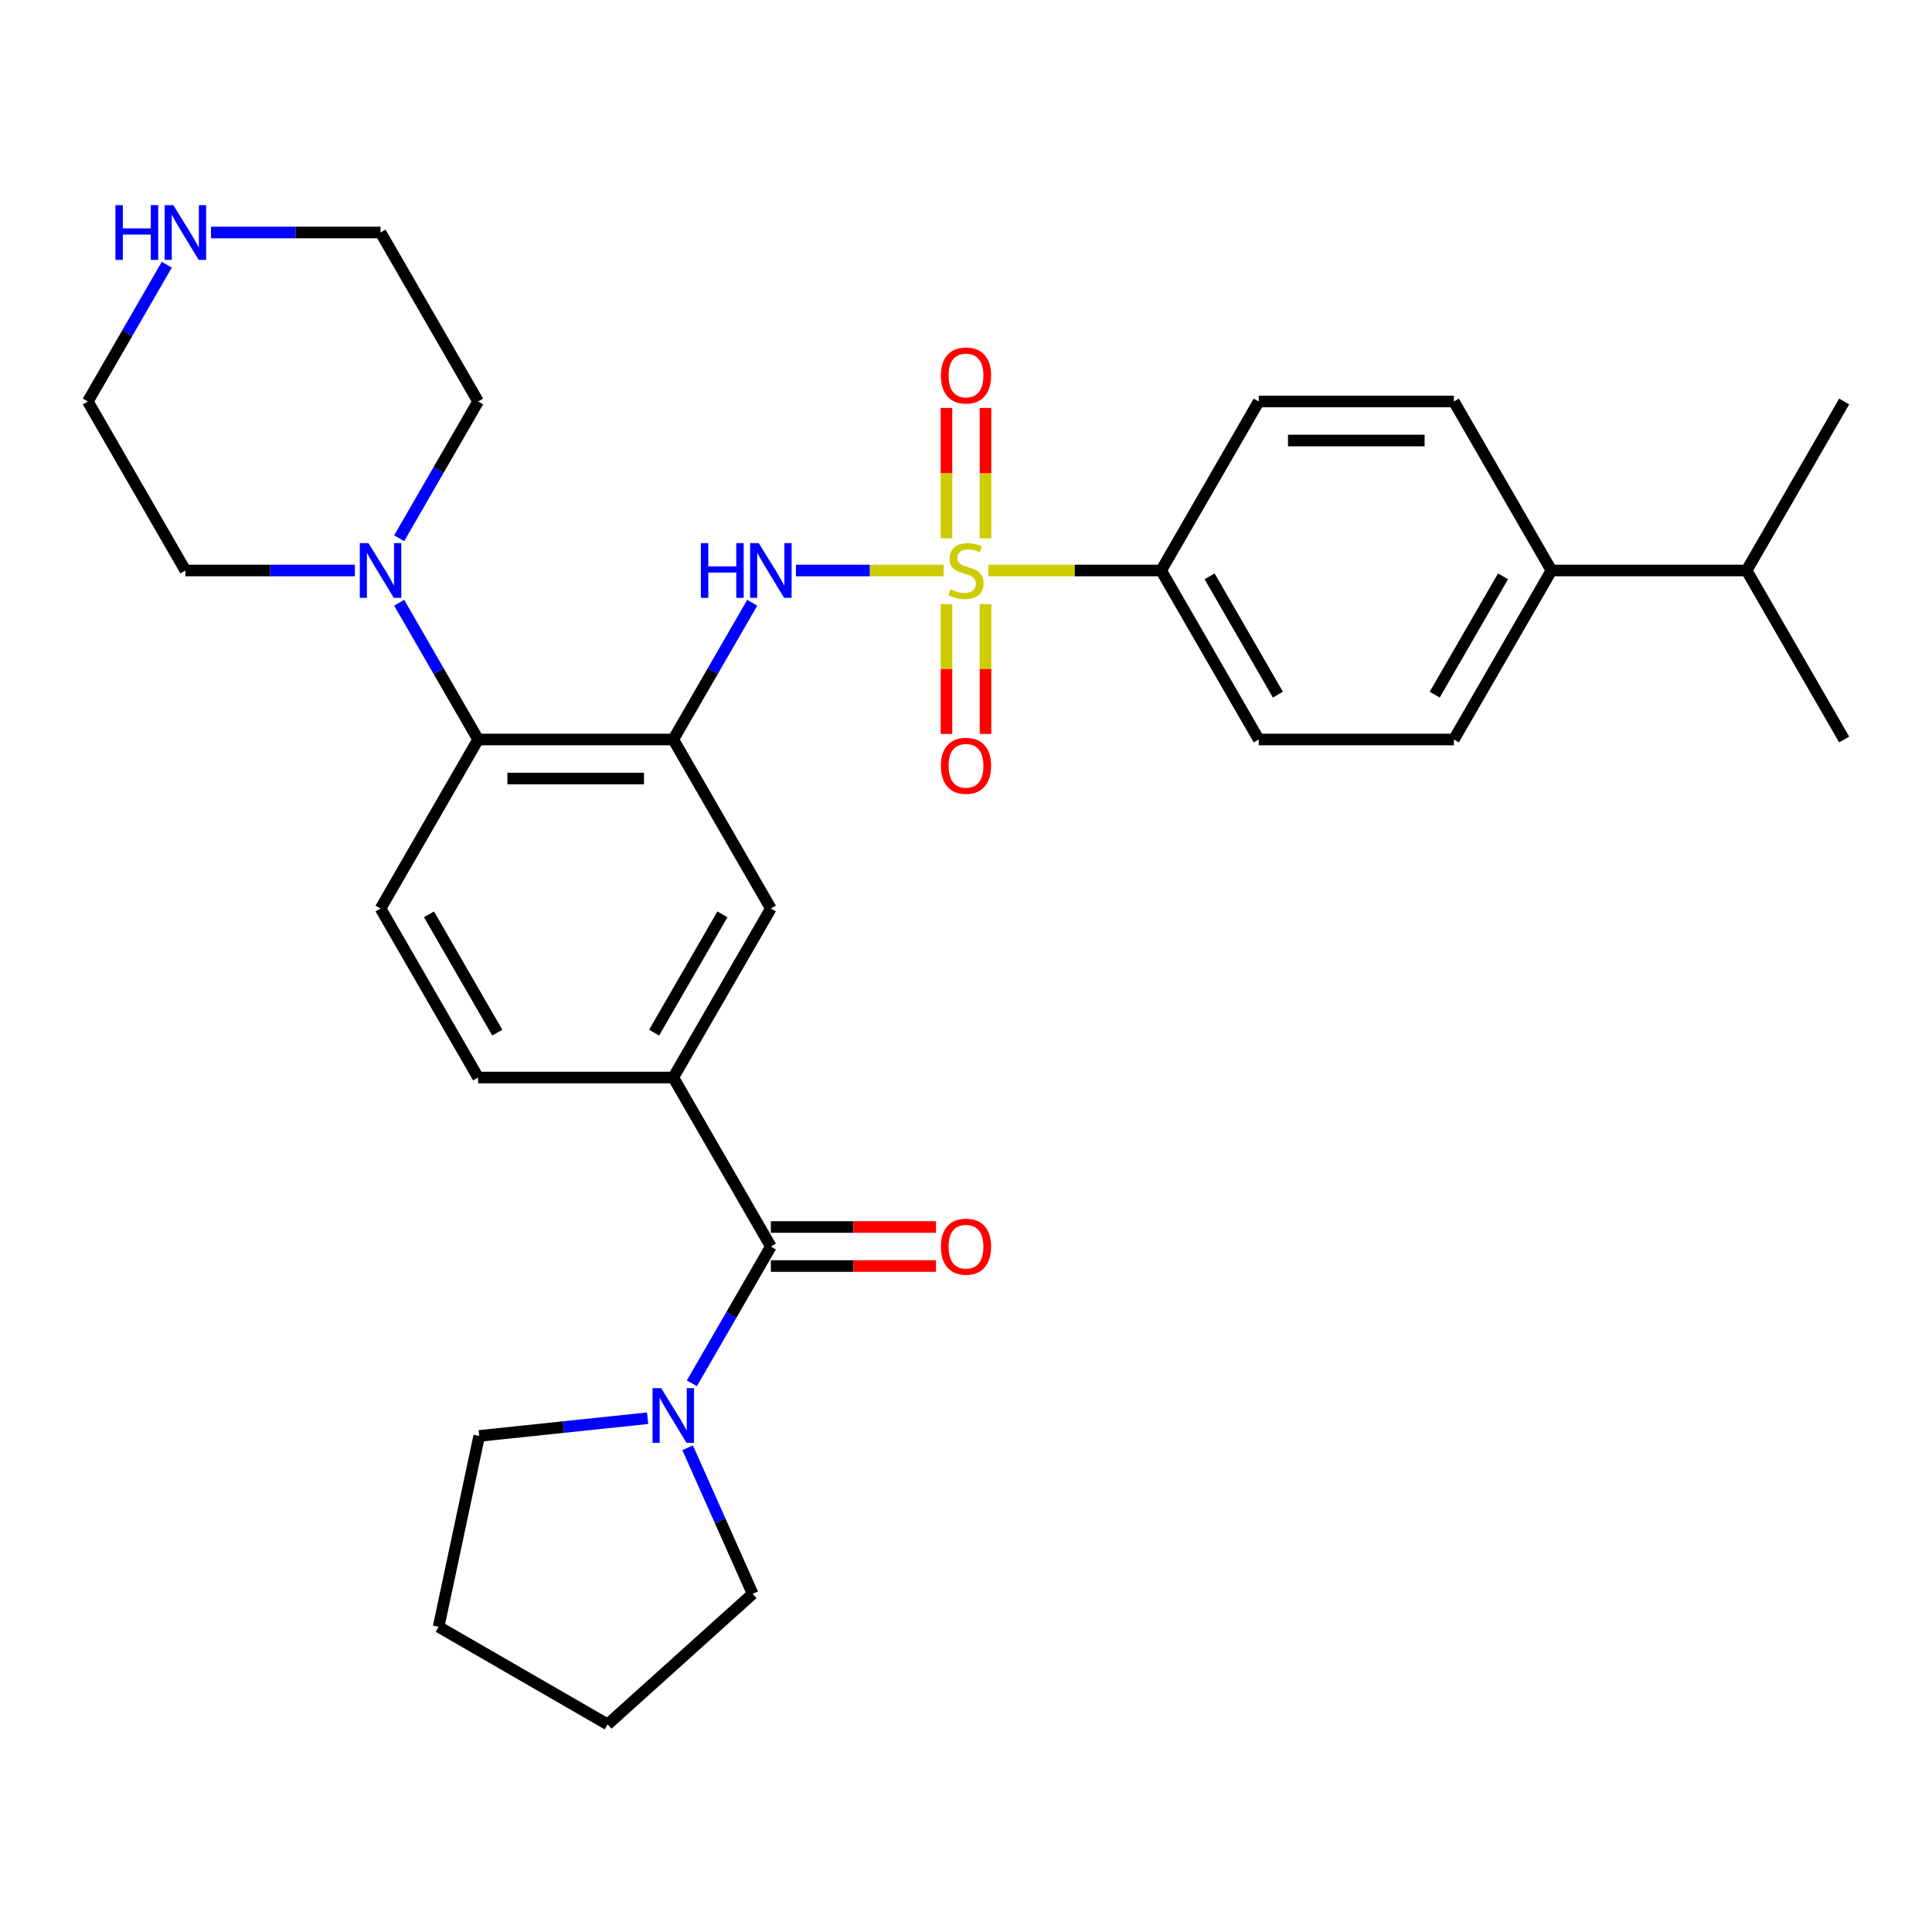 <?xml version='1.0' encoding='iso-8859-1'?>
<svg version='1.1' baseProfile='full'
              xmlns='http://www.w3.org/2000/svg'
                      xmlns:rdkit='http://www.rdkit.org/xml'
                      xmlns:xlink='http://www.w3.org/1999/xlink'
                  xml:space='preserve'
width='1000px' height='1000px' viewBox='0 0 1000 1000'>
<!-- END OF HEADER -->
<rect style='opacity:1.0;fill:#FFFFFF;stroke:none' width='1000' height='1000' x='0' y='0'> </rect>
<path class='bond-1' d='M 488.395,295.287 L 450.18,295.287' style='fill:none;fill-rule:evenodd;stroke:#CCCC00;stroke-width:6px;stroke-linecap:butt;stroke-linejoin:miter;stroke-opacity:1' />
<path class='bond-1' d='M 450.18,295.287 L 411.965,295.287' style='fill:none;fill-rule:evenodd;stroke:#0000FF;stroke-width:6px;stroke-linecap:butt;stroke-linejoin:miter;stroke-opacity:1' />
<path class='bond-8' d='M 511.605,295.287 L 556.308,295.287' style='fill:none;fill-rule:evenodd;stroke:#CCCC00;stroke-width:6px;stroke-linecap:butt;stroke-linejoin:miter;stroke-opacity:1' />
<path class='bond-8' d='M 556.308,295.287 L 601.01,295.287' style='fill:none;fill-rule:evenodd;stroke:#000000;stroke-width:6px;stroke-linecap:butt;stroke-linejoin:miter;stroke-opacity:1' />
<path class='bond-9' d='M 489.899,312.693 L 489.899,346.29' style='fill:none;fill-rule:evenodd;stroke:#CCCC00;stroke-width:6px;stroke-linecap:butt;stroke-linejoin:miter;stroke-opacity:1' />
<path class='bond-9' d='M 489.899,346.29 L 489.899,379.887' style='fill:none;fill-rule:evenodd;stroke:#FF0000;stroke-width:6px;stroke-linecap:butt;stroke-linejoin:miter;stroke-opacity:1' />
<path class='bond-9' d='M 510.101,312.693 L 510.101,346.29' style='fill:none;fill-rule:evenodd;stroke:#CCCC00;stroke-width:6px;stroke-linecap:butt;stroke-linejoin:miter;stroke-opacity:1' />
<path class='bond-9' d='M 510.101,346.29 L 510.101,379.887' style='fill:none;fill-rule:evenodd;stroke:#FF0000;stroke-width:6px;stroke-linecap:butt;stroke-linejoin:miter;stroke-opacity:1' />
<path class='bond-10' d='M 510.101,278.642 L 510.101,244.894' style='fill:none;fill-rule:evenodd;stroke:#CCCC00;stroke-width:6px;stroke-linecap:butt;stroke-linejoin:miter;stroke-opacity:1' />
<path class='bond-10' d='M 510.101,244.894 L 510.101,211.146' style='fill:none;fill-rule:evenodd;stroke:#FF0000;stroke-width:6px;stroke-linecap:butt;stroke-linejoin:miter;stroke-opacity:1' />
<path class='bond-10' d='M 489.899,278.642 L 489.899,244.894' style='fill:none;fill-rule:evenodd;stroke:#CCCC00;stroke-width:6px;stroke-linecap:butt;stroke-linejoin:miter;stroke-opacity:1' />
<path class='bond-10' d='M 489.899,244.894 L 489.899,211.146' style='fill:none;fill-rule:evenodd;stroke:#FF0000;stroke-width:6px;stroke-linecap:butt;stroke-linejoin:miter;stroke-opacity:1' />
<path class='bond-0' d='M 348.485,382.765 L 368.921,347.369' style='fill:none;fill-rule:evenodd;stroke:#000000;stroke-width:6px;stroke-linecap:butt;stroke-linejoin:miter;stroke-opacity:1' />
<path class='bond-0' d='M 368.921,347.369 L 389.357,311.973' style='fill:none;fill-rule:evenodd;stroke:#0000FF;stroke-width:6px;stroke-linecap:butt;stroke-linejoin:miter;stroke-opacity:1' />
<path class='bond-3' d='M 348.485,382.765 L 247.475,382.765' style='fill:none;fill-rule:evenodd;stroke:#000000;stroke-width:6px;stroke-linecap:butt;stroke-linejoin:miter;stroke-opacity:1' />
<path class='bond-3' d='M 333.333,402.967 L 262.626,402.967' style='fill:none;fill-rule:evenodd;stroke:#000000;stroke-width:6px;stroke-linecap:butt;stroke-linejoin:miter;stroke-opacity:1' />
<path class='bond-7' d='M 348.485,382.765 L 398.99,470.242' style='fill:none;fill-rule:evenodd;stroke:#000000;stroke-width:6px;stroke-linecap:butt;stroke-linejoin:miter;stroke-opacity:1' />
<path class='bond-2' d='M 398.99,645.197 L 348.485,557.719' style='fill:none;fill-rule:evenodd;stroke:#000000;stroke-width:6px;stroke-linecap:butt;stroke-linejoin:miter;stroke-opacity:1' />
<path class='bond-5' d='M 398.99,645.197 L 378.554,680.593' style='fill:none;fill-rule:evenodd;stroke:#000000;stroke-width:6px;stroke-linecap:butt;stroke-linejoin:miter;stroke-opacity:1' />
<path class='bond-5' d='M 378.554,680.593 L 358.118,715.989' style='fill:none;fill-rule:evenodd;stroke:#0000FF;stroke-width:6px;stroke-linecap:butt;stroke-linejoin:miter;stroke-opacity:1' />
<path class='bond-13' d='M 398.99,655.298 L 441.732,655.298' style='fill:none;fill-rule:evenodd;stroke:#000000;stroke-width:6px;stroke-linecap:butt;stroke-linejoin:miter;stroke-opacity:1' />
<path class='bond-13' d='M 441.732,655.298 L 484.475,655.298' style='fill:none;fill-rule:evenodd;stroke:#FF0000;stroke-width:6px;stroke-linecap:butt;stroke-linejoin:miter;stroke-opacity:1' />
<path class='bond-13' d='M 398.99,635.096 L 441.732,635.096' style='fill:none;fill-rule:evenodd;stroke:#000000;stroke-width:6px;stroke-linecap:butt;stroke-linejoin:miter;stroke-opacity:1' />
<path class='bond-13' d='M 441.732,635.096 L 484.475,635.096' style='fill:none;fill-rule:evenodd;stroke:#FF0000;stroke-width:6px;stroke-linecap:butt;stroke-linejoin:miter;stroke-opacity:1' />
<path class='bond-6' d='M 247.475,382.765 L 227.039,347.369' style='fill:none;fill-rule:evenodd;stroke:#000000;stroke-width:6px;stroke-linecap:butt;stroke-linejoin:miter;stroke-opacity:1' />
<path class='bond-6' d='M 227.039,347.369 L 206.603,311.973' style='fill:none;fill-rule:evenodd;stroke:#0000FF;stroke-width:6px;stroke-linecap:butt;stroke-linejoin:miter;stroke-opacity:1' />
<path class='bond-11' d='M 247.475,382.765 L 196.97,470.242' style='fill:none;fill-rule:evenodd;stroke:#000000;stroke-width:6px;stroke-linecap:butt;stroke-linejoin:miter;stroke-opacity:1' />
<path class='bond-4' d='M 348.485,557.719 L 398.99,470.242' style='fill:none;fill-rule:evenodd;stroke:#000000;stroke-width:6px;stroke-linecap:butt;stroke-linejoin:miter;stroke-opacity:1' />
<path class='bond-4' d='M 338.565,534.497 L 373.919,473.262' style='fill:none;fill-rule:evenodd;stroke:#000000;stroke-width:6px;stroke-linecap:butt;stroke-linejoin:miter;stroke-opacity:1' />
<path class='bond-12' d='M 348.485,557.719 L 247.475,557.719' style='fill:none;fill-rule:evenodd;stroke:#000000;stroke-width:6px;stroke-linecap:butt;stroke-linejoin:miter;stroke-opacity:1' />
<path class='bond-23' d='M 355.914,749.359 L 372.741,787.155' style='fill:none;fill-rule:evenodd;stroke:#0000FF;stroke-width:6px;stroke-linecap:butt;stroke-linejoin:miter;stroke-opacity:1' />
<path class='bond-23' d='M 372.741,787.155 L 389.569,824.951' style='fill:none;fill-rule:evenodd;stroke:#000000;stroke-width:6px;stroke-linecap:butt;stroke-linejoin:miter;stroke-opacity:1' />
<path class='bond-24' d='M 335.22,734.068 L 291.624,738.65' style='fill:none;fill-rule:evenodd;stroke:#0000FF;stroke-width:6px;stroke-linecap:butt;stroke-linejoin:miter;stroke-opacity:1' />
<path class='bond-24' d='M 291.624,738.65 L 248.028,743.232' style='fill:none;fill-rule:evenodd;stroke:#000000;stroke-width:6px;stroke-linecap:butt;stroke-linejoin:miter;stroke-opacity:1' />
<path class='bond-21' d='M 183.704,295.287 L 139.832,295.287' style='fill:none;fill-rule:evenodd;stroke:#0000FF;stroke-width:6px;stroke-linecap:butt;stroke-linejoin:miter;stroke-opacity:1' />
<path class='bond-21' d='M 139.832,295.287 L 95.96,295.287' style='fill:none;fill-rule:evenodd;stroke:#000000;stroke-width:6px;stroke-linecap:butt;stroke-linejoin:miter;stroke-opacity:1' />
<path class='bond-22' d='M 206.603,278.602 L 227.039,243.206' style='fill:none;fill-rule:evenodd;stroke:#0000FF;stroke-width:6px;stroke-linecap:butt;stroke-linejoin:miter;stroke-opacity:1' />
<path class='bond-22' d='M 227.039,243.206 L 247.475,207.81' style='fill:none;fill-rule:evenodd;stroke:#000000;stroke-width:6px;stroke-linecap:butt;stroke-linejoin:miter;stroke-opacity:1' />
<path class='bond-16' d='M 601.01,295.287 L 651.515,207.81' style='fill:none;fill-rule:evenodd;stroke:#000000;stroke-width:6px;stroke-linecap:butt;stroke-linejoin:miter;stroke-opacity:1' />
<path class='bond-17' d='M 601.01,295.287 L 651.515,382.765' style='fill:none;fill-rule:evenodd;stroke:#000000;stroke-width:6px;stroke-linecap:butt;stroke-linejoin:miter;stroke-opacity:1' />
<path class='bond-17' d='M 626.081,298.308 L 661.435,359.542' style='fill:none;fill-rule:evenodd;stroke:#000000;stroke-width:6px;stroke-linecap:butt;stroke-linejoin:miter;stroke-opacity:1' />
<path class='bond-32' d='M 196.97,470.242 L 247.475,557.719' style='fill:none;fill-rule:evenodd;stroke:#000000;stroke-width:6px;stroke-linecap:butt;stroke-linejoin:miter;stroke-opacity:1' />
<path class='bond-32' d='M 222.041,473.262 L 257.394,534.497' style='fill:none;fill-rule:evenodd;stroke:#000000;stroke-width:6px;stroke-linecap:butt;stroke-linejoin:miter;stroke-opacity:1' />
<path class='bond-14' d='M 109.225,120.333 L 153.097,120.333' style='fill:none;fill-rule:evenodd;stroke:#0000FF;stroke-width:6px;stroke-linecap:butt;stroke-linejoin:miter;stroke-opacity:1' />
<path class='bond-14' d='M 153.097,120.333 L 196.97,120.333' style='fill:none;fill-rule:evenodd;stroke:#000000;stroke-width:6px;stroke-linecap:butt;stroke-linejoin:miter;stroke-opacity:1' />
<path class='bond-33' d='M 86.326,137.018 L 65.891,172.414' style='fill:none;fill-rule:evenodd;stroke:#0000FF;stroke-width:6px;stroke-linecap:butt;stroke-linejoin:miter;stroke-opacity:1' />
<path class='bond-33' d='M 65.891,172.414 L 45.455,207.81' style='fill:none;fill-rule:evenodd;stroke:#000000;stroke-width:6px;stroke-linecap:butt;stroke-linejoin:miter;stroke-opacity:1' />
<path class='bond-15' d='M 803.03,295.287 L 752.525,382.765' style='fill:none;fill-rule:evenodd;stroke:#000000;stroke-width:6px;stroke-linecap:butt;stroke-linejoin:miter;stroke-opacity:1' />
<path class='bond-15' d='M 777.959,298.308 L 742.606,359.542' style='fill:none;fill-rule:evenodd;stroke:#000000;stroke-width:6px;stroke-linecap:butt;stroke-linejoin:miter;stroke-opacity:1' />
<path class='bond-20' d='M 803.03,295.287 L 904.04,295.287' style='fill:none;fill-rule:evenodd;stroke:#000000;stroke-width:6px;stroke-linecap:butt;stroke-linejoin:miter;stroke-opacity:1' />
<path class='bond-31' d='M 803.03,295.287 L 752.525,207.81' style='fill:none;fill-rule:evenodd;stroke:#000000;stroke-width:6px;stroke-linecap:butt;stroke-linejoin:miter;stroke-opacity:1' />
<path class='bond-18' d='M 651.515,207.81 L 752.525,207.81' style='fill:none;fill-rule:evenodd;stroke:#000000;stroke-width:6px;stroke-linecap:butt;stroke-linejoin:miter;stroke-opacity:1' />
<path class='bond-18' d='M 666.667,228.012 L 737.374,228.012' style='fill:none;fill-rule:evenodd;stroke:#000000;stroke-width:6px;stroke-linecap:butt;stroke-linejoin:miter;stroke-opacity:1' />
<path class='bond-19' d='M 651.515,382.765 L 752.525,382.765' style='fill:none;fill-rule:evenodd;stroke:#000000;stroke-width:6px;stroke-linecap:butt;stroke-linejoin:miter;stroke-opacity:1' />
<path class='bond-27' d='M 904.04,295.287 L 954.545,382.765' style='fill:none;fill-rule:evenodd;stroke:#000000;stroke-width:6px;stroke-linecap:butt;stroke-linejoin:miter;stroke-opacity:1' />
<path class='bond-28' d='M 904.04,295.287 L 954.545,207.81' style='fill:none;fill-rule:evenodd;stroke:#000000;stroke-width:6px;stroke-linecap:butt;stroke-linejoin:miter;stroke-opacity:1' />
<path class='bond-26' d='M 95.96,295.287 L 45.455,207.81' style='fill:none;fill-rule:evenodd;stroke:#000000;stroke-width:6px;stroke-linecap:butt;stroke-linejoin:miter;stroke-opacity:1' />
<path class='bond-25' d='M 247.475,207.81 L 196.97,120.333' style='fill:none;fill-rule:evenodd;stroke:#000000;stroke-width:6px;stroke-linecap:butt;stroke-linejoin:miter;stroke-opacity:1' />
<path class='bond-29' d='M 389.569,824.951 L 314.504,892.54' style='fill:none;fill-rule:evenodd;stroke:#000000;stroke-width:6px;stroke-linecap:butt;stroke-linejoin:miter;stroke-opacity:1' />
<path class='bond-30' d='M 248.028,743.232 L 227.027,842.035' style='fill:none;fill-rule:evenodd;stroke:#000000;stroke-width:6px;stroke-linecap:butt;stroke-linejoin:miter;stroke-opacity:1' />
<path class='bond-34' d='M 314.504,892.54 L 227.027,842.035' style='fill:none;fill-rule:evenodd;stroke:#000000;stroke-width:6px;stroke-linecap:butt;stroke-linejoin:miter;stroke-opacity:1' />
<path  class='atom-0' d='M 492 305.007
Q 492.32 305.127, 493.64 305.687
Q 494.96 306.247, 496.4 306.607
Q 497.88 306.927, 499.32 306.927
Q 502 306.927, 503.56 305.647
Q 505.12 304.327, 505.12 302.047
Q 505.12 300.487, 504.32 299.527
Q 503.56 298.567, 502.36 298.047
Q 501.16 297.527, 499.16 296.927
Q 496.64 296.167, 495.12 295.447
Q 493.64 294.727, 492.56 293.207
Q 491.52 291.687, 491.52 289.127
Q 491.52 285.567, 493.92 283.367
Q 496.36 281.167, 501.16 281.167
Q 504.44 281.167, 508.16 282.727
L 507.24 285.807
Q 503.84 284.407, 501.28 284.407
Q 498.52 284.407, 497 285.567
Q 495.48 286.687, 495.52 288.647
Q 495.52 290.167, 496.28 291.087
Q 497.08 292.007, 498.2 292.527
Q 499.36 293.047, 501.28 293.647
Q 503.84 294.447, 505.36 295.247
Q 506.88 296.047, 507.96 297.687
Q 509.08 299.287, 509.08 302.047
Q 509.08 305.967, 506.44 308.087
Q 503.84 310.167, 499.48 310.167
Q 496.96 310.167, 495.04 309.607
Q 493.16 309.087, 490.92 308.167
L 492 305.007
' fill='#CCCC00'/>
<path  class='atom-2' d='M 362.77 281.127
L 366.61 281.127
L 366.61 293.167
L 381.09 293.167
L 381.09 281.127
L 384.93 281.127
L 384.93 309.447
L 381.09 309.447
L 381.09 296.367
L 366.61 296.367
L 366.61 309.447
L 362.77 309.447
L 362.77 281.127
' fill='#0000FF'/>
<path  class='atom-2' d='M 392.73 281.127
L 402.01 296.127
Q 402.93 297.607, 404.41 300.287
Q 405.89 302.967, 405.97 303.127
L 405.97 281.127
L 409.73 281.127
L 409.73 309.447
L 405.85 309.447
L 395.89 293.047
Q 394.73 291.127, 393.49 288.927
Q 392.29 286.727, 391.93 286.047
L 391.93 309.447
L 388.25 309.447
L 388.25 281.127
L 392.73 281.127
' fill='#0000FF'/>
<path  class='atom-6' d='M 342.225 718.514
L 351.505 733.514
Q 352.425 734.994, 353.905 737.674
Q 355.385 740.354, 355.465 740.514
L 355.465 718.514
L 359.225 718.514
L 359.225 746.834
L 355.345 746.834
L 345.385 730.434
Q 344.225 728.514, 342.985 726.314
Q 341.785 724.114, 341.425 723.434
L 341.425 746.834
L 337.745 746.834
L 337.745 718.514
L 342.225 718.514
' fill='#0000FF'/>
<path  class='atom-7' d='M 190.71 281.127
L 199.99 296.127
Q 200.91 297.607, 202.39 300.287
Q 203.87 302.967, 203.95 303.127
L 203.95 281.127
L 207.71 281.127
L 207.71 309.447
L 203.83 309.447
L 193.87 293.047
Q 192.71 291.127, 191.47 288.927
Q 190.27 286.727, 189.91 286.047
L 189.91 309.447
L 186.23 309.447
L 186.23 281.127
L 190.71 281.127
' fill='#0000FF'/>
<path  class='atom-10' d='M 487 396.377
Q 487 389.577, 490.36 385.777
Q 493.72 381.977, 500 381.977
Q 506.28 381.977, 509.64 385.777
Q 513 389.577, 513 396.377
Q 513 403.257, 509.6 407.177
Q 506.2 411.057, 500 411.057
Q 493.76 411.057, 490.36 407.177
Q 487 403.297, 487 396.377
M 500 407.857
Q 504.32 407.857, 506.64 404.977
Q 509 402.057, 509 396.377
Q 509 390.817, 506.64 388.017
Q 504.32 385.177, 500 385.177
Q 495.68 385.177, 493.32 387.977
Q 491 390.777, 491 396.377
Q 491 402.097, 493.32 404.977
Q 495.68 407.857, 500 407.857
' fill='#FF0000'/>
<path  class='atom-11' d='M 487 194.357
Q 487 187.557, 490.36 183.757
Q 493.72 179.957, 500 179.957
Q 506.28 179.957, 509.64 183.757
Q 513 187.557, 513 194.357
Q 513 201.237, 509.6 205.157
Q 506.2 209.037, 500 209.037
Q 493.76 209.037, 490.36 205.157
Q 487 201.277, 487 194.357
M 500 205.837
Q 504.32 205.837, 506.64 202.957
Q 509 200.037, 509 194.357
Q 509 188.797, 506.64 185.997
Q 504.32 183.157, 500 183.157
Q 495.68 183.157, 493.32 185.957
Q 491 188.757, 491 194.357
Q 491 200.077, 493.32 202.957
Q 495.68 205.837, 500 205.837
' fill='#FF0000'/>
<path  class='atom-14' d='M 487 645.277
Q 487 638.477, 490.36 634.677
Q 493.72 630.877, 500 630.877
Q 506.28 630.877, 509.64 634.677
Q 513 638.477, 513 645.277
Q 513 652.157, 509.6 656.077
Q 506.2 659.957, 500 659.957
Q 493.76 659.957, 490.36 656.077
Q 487 652.197, 487 645.277
M 500 656.757
Q 504.32 656.757, 506.64 653.877
Q 509 650.957, 509 645.277
Q 509 639.717, 506.64 636.917
Q 504.32 634.077, 500 634.077
Q 495.68 634.077, 493.32 636.877
Q 491 639.677, 491 645.277
Q 491 650.997, 493.32 653.877
Q 495.68 656.757, 500 656.757
' fill='#FF0000'/>
<path  class='atom-15' d='M 59.74 106.173
L 63.58 106.173
L 63.58 118.213
L 78.06 118.213
L 78.06 106.173
L 81.9 106.173
L 81.9 134.493
L 78.06 134.493
L 78.06 121.413
L 63.58 121.413
L 63.58 134.493
L 59.74 134.493
L 59.74 106.173
' fill='#0000FF'/>
<path  class='atom-15' d='M 89.7 106.173
L 98.98 121.173
Q 99.9 122.653, 101.38 125.333
Q 102.86 128.013, 102.94 128.173
L 102.94 106.173
L 106.7 106.173
L 106.7 134.493
L 102.82 134.493
L 92.86 118.093
Q 91.7 116.173, 90.46 113.973
Q 89.26 111.773, 88.9 111.093
L 88.9 134.493
L 85.22 134.493
L 85.22 106.173
L 89.7 106.173
' fill='#0000FF'/>
</svg>
